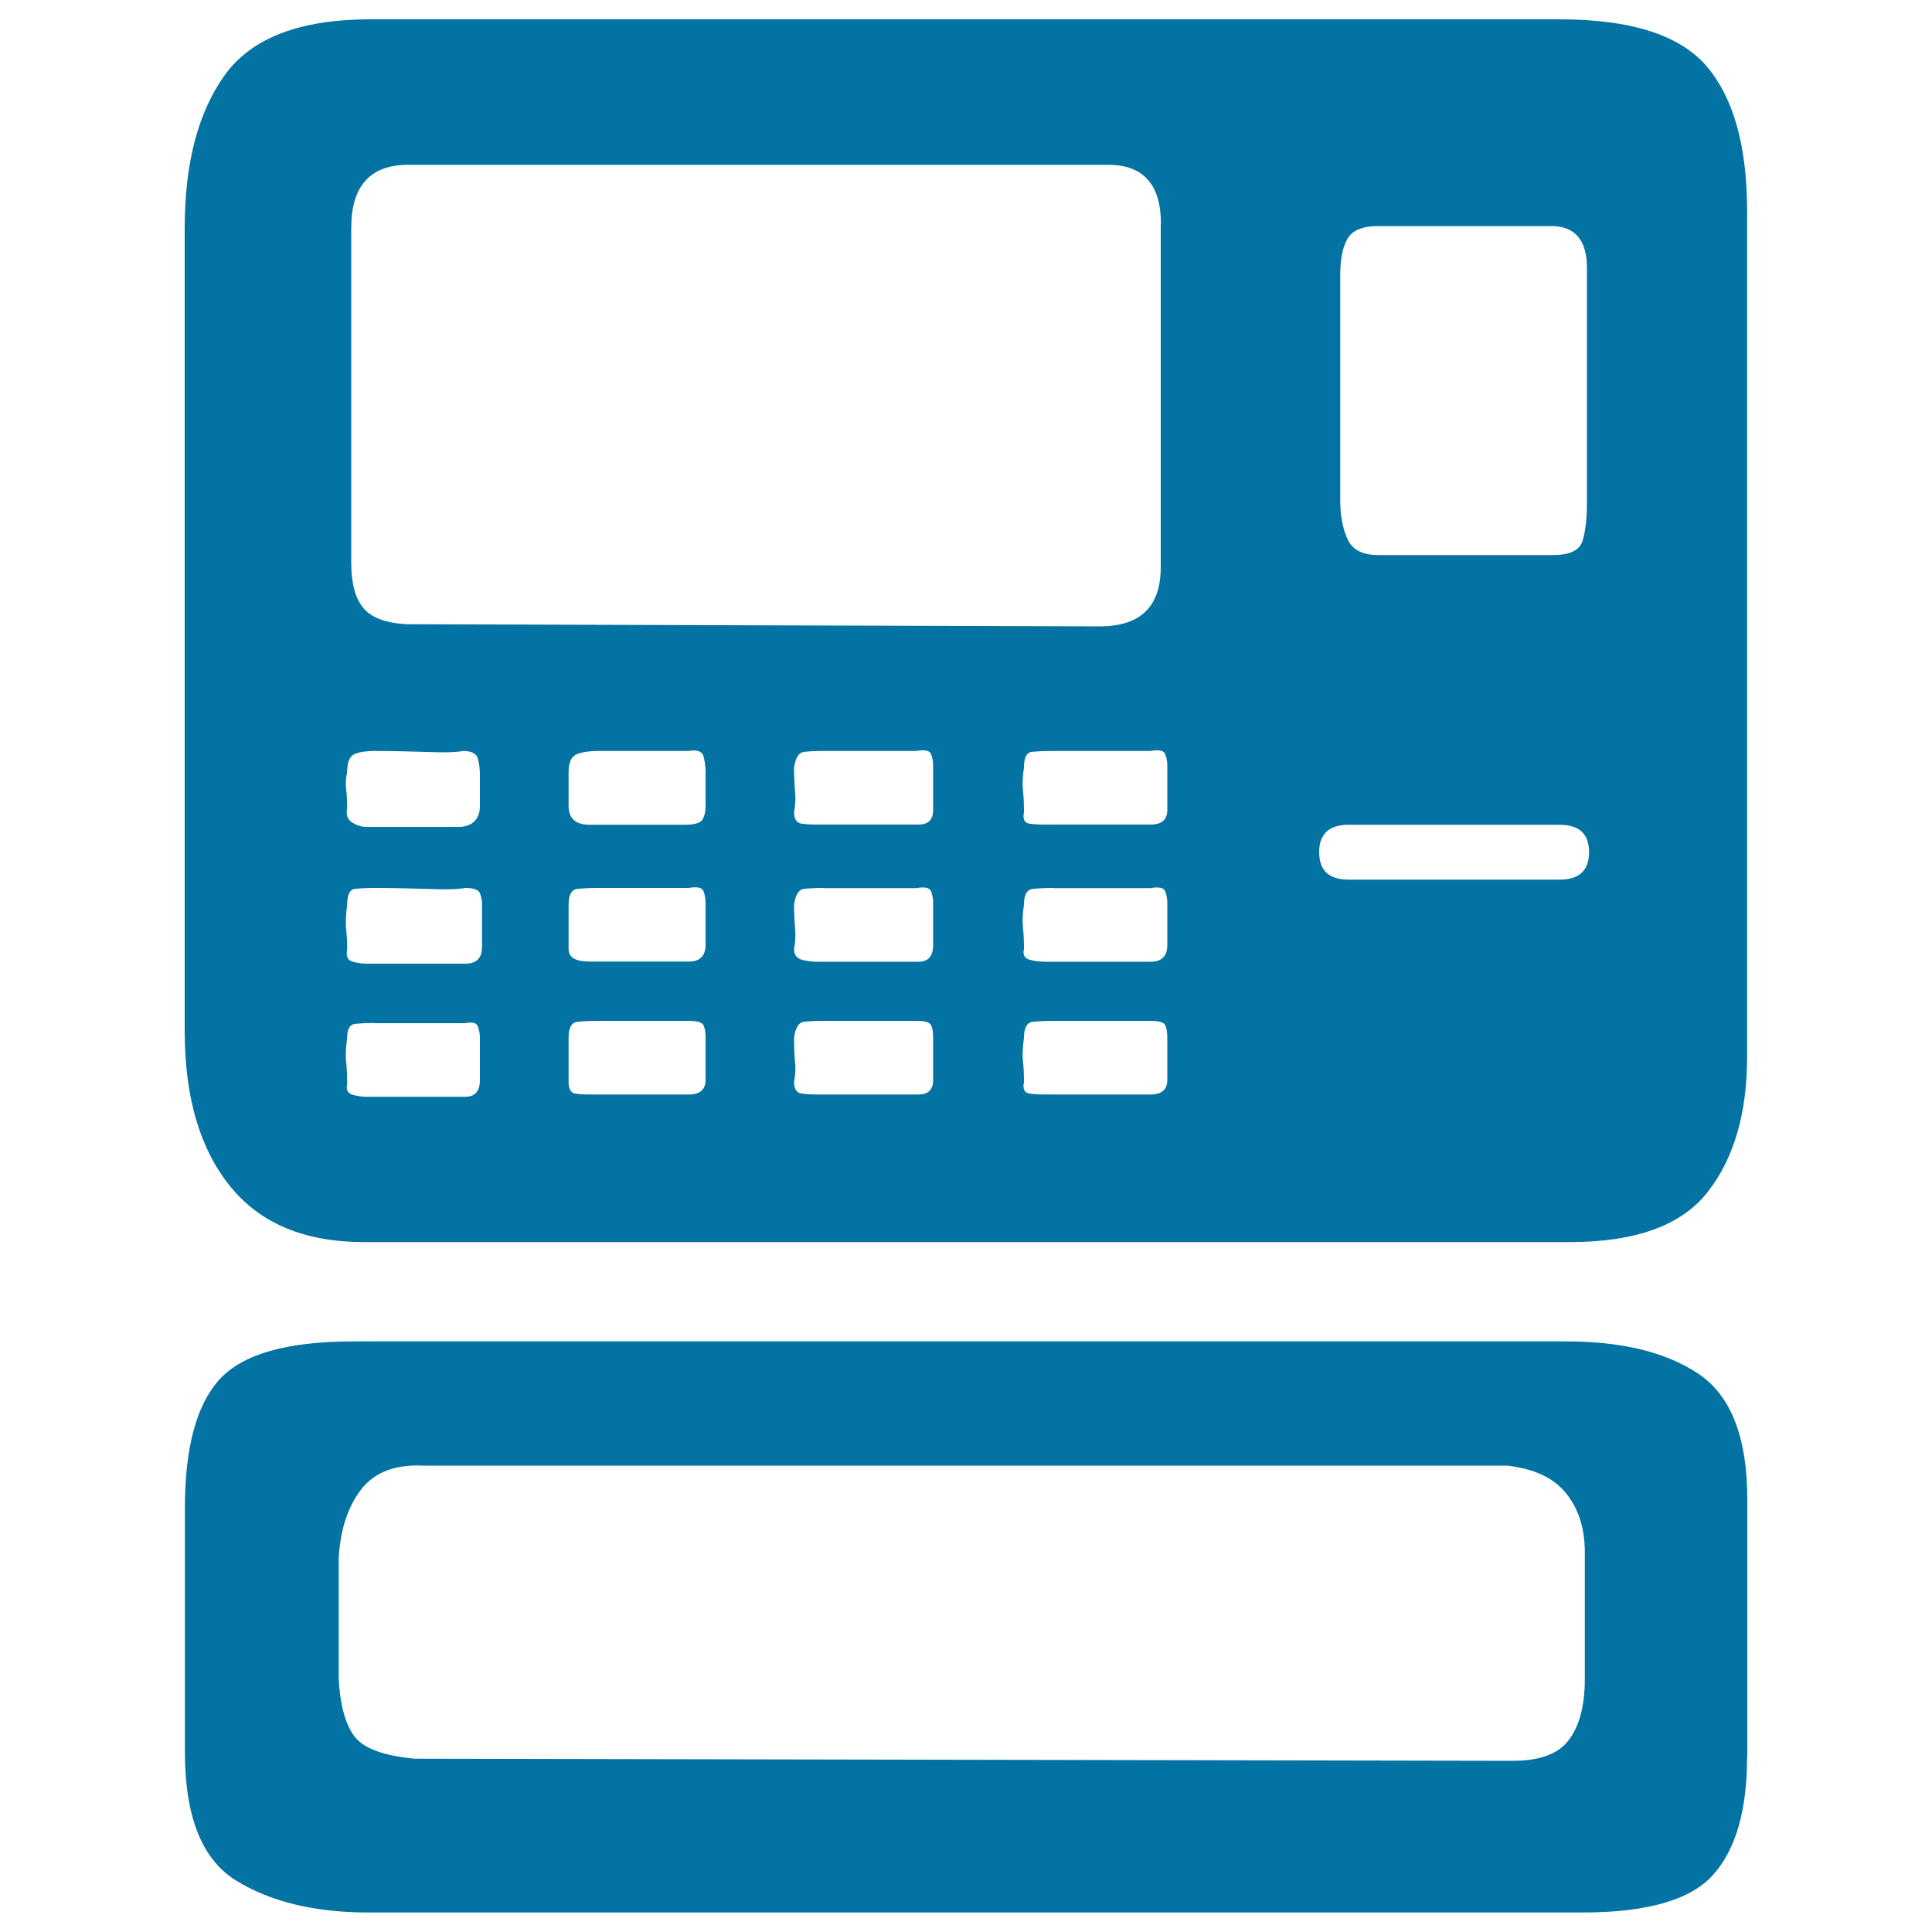 <svg xmlns="http://www.w3.org/2000/svg" viewBox="0 0 1000 1000" style="fill:#0273a2">
<title>ATM SVG icon</title>
<path d="M904.3,546.9c0,29.1-6.7,52.4-20.2,69.8c-13.5,17.5-37.3,26.2-71.5,26.2H188.4c-30.6,0-53.7-9.6-69.3-28.9c-15.6-19.3-23.5-46-23.5-80.2V118c0-33.5,6.9-59.8,20.7-79.1C130.2,19.6,155.3,10,191.7,10h615.5c37.1,0,62.6,8.2,76.4,24.6s20.7,41.3,20.7,74.8V546.9L904.3,546.9z M600.9,115.9c0-20.4-9.1-30.6-27.3-30.6H211.3c-19.6,0-29.5,10.9-29.5,32.7v173.5c0,10.2,2,17.8,6,22.9c4,5.1,11.5,8,22.4,8.7l359,1.1c21.1,0,31.6-10.2,31.6-30.6V115.9z M822.5,441.1c0-9.5-5.1-14.2-15.3-14.2H698.1c-10.2,0-15.3,4.7-15.3,14.2c0,9.5,5.1,14.2,15.3,14.2h109.1C817.4,455.3,822.5,450.5,822.5,441.1z M821.4,138.8c0-14.6-6.2-21.8-18.6-21.8h-89.5c-8,0-13.3,2.2-15.8,6.5c-2.5,4.4-3.8,10.5-3.8,18.6v116.8c0,8,1.3,14.7,3.8,20.2s7.8,8.2,15.8,8.2h90.6c8.7,0,13.8-2.5,15.3-7.6c1.5-5.1,2.2-11.6,2.2-19.6V138.8L821.4,138.8z M309.6,388.7c-4.4,0-8,0.5-10.9,1.6c-2.9,1.1-4.4,4.2-4.4,9.3v17.5c0,6.5,3.6,9.8,10.9,9.8h9.8h15.3h15.3h8.7c5.1,0,8.2-0.9,9.3-2.7c1.1-1.8,1.6-4.2,1.6-7.1v-17.5c0-2.9-0.4-5.6-1.1-8.2c-0.7-2.5-3.3-3.5-7.6-2.7H309.6L309.6,388.7z M426.3,388.7c-4.4,0-7.8,0.2-10.4,0.5c-2.5,0.4-4.2,3.1-4.9,8.2c0,4.4,0.2,8.4,0.5,12c0.4,3.6,0.2,7.3-0.5,10.9c0,3.6,1.3,5.6,3.8,6c2.5,0.4,5.3,0.5,8.2,0.5h52.4c5.1,0,7.6-2.5,7.6-7.6v-22.9c0-2.2-0.4-4.2-1.1-6c-0.7-1.8-3.3-2.4-7.6-1.6H426.3L426.3,388.7z M193.9,388.7c-4.4,0-7.8,0.5-10.4,1.6c-2.5,1.1-3.8,4.2-3.8,9.3c-0.7,2.9-0.9,6-0.5,9.3c0.4,3.3,0.5,6.4,0.5,9.3c-0.7,3.6,0.2,6.2,2.7,7.6c2.5,1.5,4.9,2.2,7.1,2.2h49.1c6.5-0.7,9.8-4.4,9.8-10.9v-16.4c0-2.9-0.4-5.6-1.1-8.2c-0.7-2.5-3.3-3.8-7.6-3.8c-3.6,0.7-10,0.9-19.1,0.5C211.5,388.9,202.6,388.7,193.9,388.7L193.9,388.7z M545.3,388.7c-5.1,0-8.9,0.2-11.5,0.5c-2.5,0.4-3.8,3.1-3.8,8.2c-0.7,4.4-0.9,8.4-0.5,12c0.4,3.6,0.5,7.3,0.5,10.9c-0.7,3.6,0.2,5.6,2.7,6c2.5,0.4,5.3,0.5,8.2,0.5h54.6c5.8,0,8.7-2.5,8.7-7.6v-22.9c0-2.2-0.4-4.2-1.1-6c-0.7-1.8-3.3-2.4-7.6-1.6H545.3L545.3,388.7z M309.6,459.6c-4.4,0-8,0.2-10.9,0.5c-2.9,0.4-4.4,3.1-4.4,8.2v22.9c0,4.4,3.6,6.5,10.9,6.5h51.3c5.8,0,8.7-2.9,8.7-8.7v-21.8c0-2.2-0.4-4.2-1.1-6c-0.7-1.8-3.3-2.4-7.6-1.6H309.6L309.6,459.6z M426.3,459.6c-4.4,0-7.8,0.2-10.4,0.5c-2.5,0.4-4.2,3.1-4.9,8.2c0,4.4,0.2,8.4,0.5,12c0.4,3.6,0.2,7.3-0.5,10.9c0,2.9,1.3,4.7,3.8,5.5c2.5,0.7,5.3,1.1,8.2,1.1h52.4c5.1,0,7.6-2.9,7.6-8.7v-21.8c0-2.2-0.4-4.2-1.1-6c-0.7-1.8-3.3-2.4-7.6-1.6H426.3L426.3,459.6z M193.9,459.6c-4.4,0-7.8,0.2-10.4,0.5c-2.5,0.4-3.8,3.1-3.8,8.2c-0.7,5.1-0.9,9.5-0.5,13.1c0.4,3.6,0.5,6.9,0.5,9.8c-0.7,3.6,0.2,5.8,2.7,6.5c2.5,0.7,4.9,1.1,7.1,1.1h51.3c5.8,0,8.7-2.9,8.7-8.7v-21.8c0-2.2-0.4-4.2-1.1-6c-0.7-1.8-3.3-2.7-7.6-2.7c-3.6,0.7-10.2,0.9-19.6,0.5C211.7,459.8,202.6,459.6,193.9,459.6L193.9,459.6z M545.3,459.6c-4.4,0-8,0.2-10.9,0.5c-2.9,0.4-4.4,3.1-4.4,8.2c-0.7,4.4-0.9,8.4-0.5,12c0.4,3.6,0.5,7.3,0.5,10.9c-0.7,2.9,0.2,4.7,2.7,5.5c2.5,0.7,5.3,1.1,8.2,1.1h54.6c5.8,0,8.7-2.9,8.7-8.7v-21.8c0-2.2-0.4-4.2-1.1-6c-0.7-1.8-3.3-2.4-7.6-1.6H545.3L545.3,459.6z M309.6,528.4c-4.4,0-8,0.2-10.9,0.5c-2.9,0.4-4.4,3.1-4.4,8.2V560c0,3.6,1.1,5.6,3.3,6s4.7,0.5,7.6,0.5h51.3c5.8,0,8.7-2.5,8.7-7.6v-21.8c0-2.9-0.4-5.1-1.1-6.5c-0.7-1.5-3.3-2.2-7.6-2.2H309.6L309.6,528.4z M426.3,528.4c-4.4,0-7.8,0.2-10.4,0.5c-2.5,0.4-4.2,3.1-4.9,8.2c0,5.1,0.2,9.3,0.5,12.5c0.4,3.3,0.2,6.7-0.5,10.4c0,3.6,1.3,5.6,3.8,6c2.5,0.4,5.3,0.5,8.2,0.5h52.4c5.1,0,7.6-2.5,7.6-7.6v-21.8c0-2.9-0.4-5.1-1.1-6.5c-0.7-1.5-3.3-2.2-7.6-2.2H426.3L426.3,528.4z M193.9,529.5c-4.4,0-7.8,0.2-10.4,0.5c-2.5,0.4-3.8,2.7-3.8,7.1c-0.7,5.1-0.9,9.5-0.5,13.1c0.4,3.6,0.5,7.3,0.5,10.9c-0.7,2.9,0.2,4.7,2.7,5.5c2.5,0.7,4.9,1.1,7.1,1.1h51.3c5.1,0,7.6-2.9,7.6-8.7v-21.8c0-2.2-0.4-4.2-1.1-6s-2.9-2.4-6.5-1.6H193.9z M545.3,528.4c-4.4,0-8,0.2-10.9,0.5c-2.9,0.4-4.4,3.1-4.4,8.2c-0.7,5.1-0.9,9.3-0.5,12.5c0.4,3.3,0.5,6.7,0.5,10.4c-0.7,3.6,0.2,5.6,2.7,6s5.3,0.5,8.2,0.5h54.6c5.8,0,8.7-2.5,8.7-7.6v-21.8c0-2.9-0.4-5.1-1.1-6.5c-0.7-1.5-3.3-2.2-7.6-2.2H545.3L545.3,528.4z M904.3,909.2c0,27.6-5.8,48-17.5,61.1c-11.6,13.1-34.2,19.6-67.7,19.6H190.6c-27.6,0-50.4-5.5-68.2-16.4c-17.8-10.9-26.7-33.1-26.7-66.6V780.5c0-31.3,6-53.5,18-66.6c12-13.1,35.1-19.6,69.3-19.6h627.5c29.1,0,52,5.6,68.8,16.9c16.7,11.3,25.1,32.9,25.1,64.9V909.2z M820.3,803.4c0-12.4-3.3-22.6-9.8-30.6c-6.5-8-16.7-12.7-30.6-14.2H219c-14.6-0.7-25.3,3.5-32.2,12.5c-6.9,9.1-10.7,20.9-11.5,35.5v62.2c0.7,13.8,3.5,23.8,8.2,30c4.7,6.2,15.1,10,31.1,11.5l568.6,1.1c13.8,0,23.5-3.6,28.9-10.9c5.5-7.3,8.2-17.8,8.2-31.6V803.4L820.3,803.4z"/>
</svg>